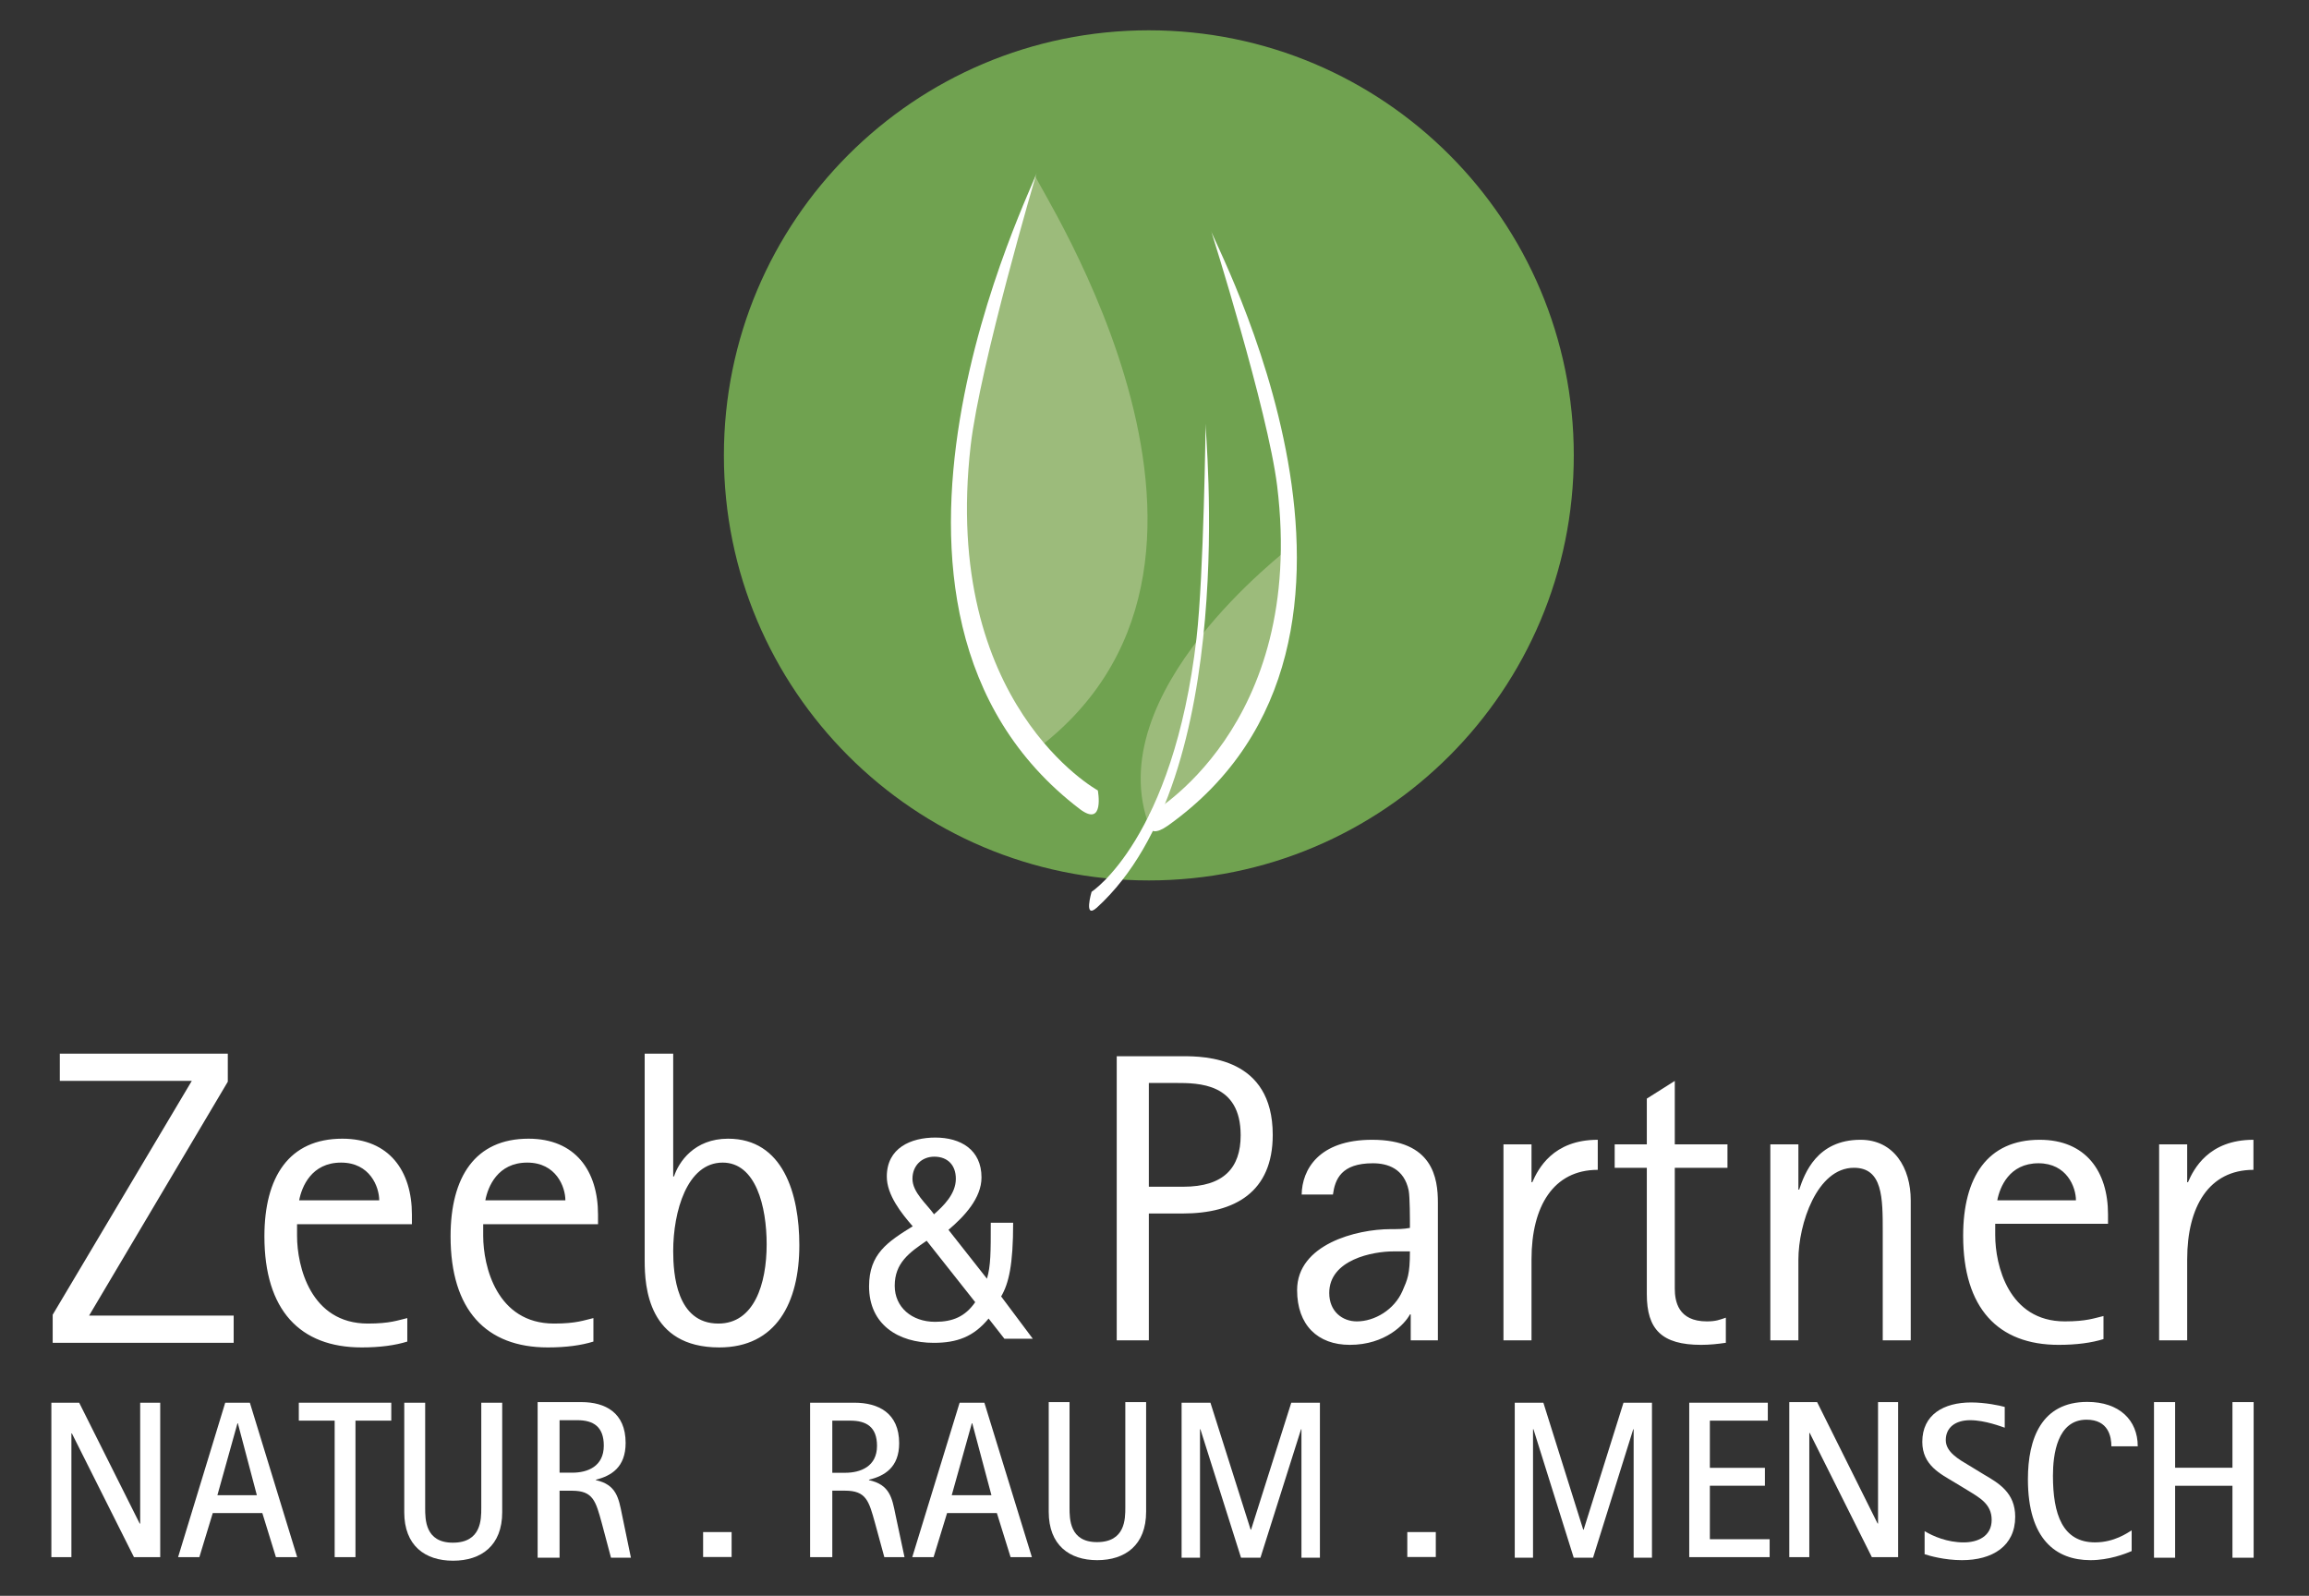 <?xml version="1.0" encoding="UTF-8" standalone="no"?>
<!DOCTYPE svg PUBLIC "-//W3C//DTD SVG 1.1//EN" "http://www.w3.org/Graphics/SVG/1.1/DTD/svg11.dtd">
<svg width="100%" height="100%" viewBox="0 0 3027 2092" version="1.1" xmlns="http://www.w3.org/2000/svg" xmlns:xlink="http://www.w3.org/1999/xlink" xml:space="preserve" xmlns:serif="http://www.serif.com/" style="fill-rule:evenodd;clip-rule:evenodd;stroke-linejoin:round;stroke-miterlimit:2;">
    <rect x="0" y="0" width="3027" height="2092" fill="#333333" stroke="none"/>
    <g transform="matrix(1,0,0,1,0,-2328.55)">
        <g id="Logo_light" transform="matrix(1.048,0,0,1.042,0,2328.55)">
            <rect x="0" y="0" width="2887.5" height="2008.33" style="fill:none;"/>
            <g transform="matrix(3.976,0,0,4,64.262,35.527)">
                <g>
                    <path d="M284.562,361.875C284.562,357.582 281.985,354.922 277.781,354.922C273.831,354.922 270.912,357.754 270.912,361.875C270.912,366.167 275.376,369.774 277.693,373.039C280.612,370.463 284.562,366.685 284.562,361.875ZM275.376,381.364C269.968,385.056 265.33,388.321 265.33,395.532C265.33,402.229 270.654,406.863 278.036,406.863C283.618,406.863 287.48,405.232 290.658,400.685L275.376,381.364ZM294.866,405.833C290.144,411.587 284.908,413.474 277.609,413.474C266.448,413.474 257.259,407.724 257.259,395.703C257.259,385.486 263.1,381.707 270.996,376.815C267.392,372.692 262.841,366.942 262.841,361.19C262.841,352.175 270.395,348.91 278.123,348.91C286.022,348.91 292.633,352.689 292.633,361.448C292.633,367.971 287.225,373.725 282.244,377.934L294.349,393.299C295.551,389.265 295.551,384.973 295.551,375.699L302.591,375.699C302.591,389.007 301.217,394.76 298.816,398.881L308.774,412.188L299.844,412.188L294.866,405.833Z" style="fill:white;fill-rule:nonzero;"/>
                    <path d="M0,432.304L8.749,432.304L27.789,470.317L27.941,470.317L27.941,432.304L34.245,432.304L34.245,480.877L25.983,480.877L6.452,441.953L6.303,441.953L6.303,480.877L0,480.877L0,432.304Z" style="fill:white;fill-rule:nonzero;"/>
                    <path d="M52.236,461.391L64.647,461.391L58.668,438.774L58.55,438.774L52.236,461.391ZM54.697,432.304L62.448,432.304L77.334,480.877L70.646,480.877L66.37,467.01L50.779,467.01L46.558,480.877L39.869,480.877L54.697,432.304Z" style="fill:white;fill-rule:nonzero;"/>
                    <path d="M89.129,437.942L77.85,437.942L77.85,432.304L106.94,432.304L106.94,437.942L95.675,437.942L95.675,480.877L89.129,480.877L89.129,437.942Z" style="fill:white;fill-rule:nonzero;"/>
                    <path d="M141.84,466.754C141.84,477.256 135.255,482 126.372,482C117.544,482 111.023,477.256 111.023,466.754L111.023,432.304L117.603,432.304L117.603,465.411C117.603,469.027 117.603,476.331 126.309,476.331C135.255,476.331 135.255,469.027 135.255,465.411L135.255,432.304L141.84,432.304L141.84,466.754Z" style="fill:white;fill-rule:nonzero;"/>
                    <path d="M159.885,454.316L163.886,454.316C168.708,454.316 173.802,452.347 173.802,445.81C173.802,439.866 170.559,437.805 165.465,437.805L159.885,437.805L159.885,454.316ZM152.986,432.115L166.774,432.115C174.211,432.115 180.671,435.392 180.671,444.953C180.671,452.622 176.135,455.318 171.322,456.523L171.322,456.661C177.792,458.078 178.481,462.341 179.515,467.442L182.335,481.06L176.066,481.06L173.182,470.219C171.253,463.183 170.416,459.987 163.813,459.987L159.885,459.987L159.885,481.06L152.986,481.06L152.986,432.115Z" style="fill:white;fill-rule:nonzero;"/>
                    <rect x="205.049" y="472.994" width="8.966" height="7.844" style="fill:white;fill-rule:nonzero;"/>
                    <rect x="426.599" y="472.994" width="8.964" height="7.844" style="fill:white;fill-rule:nonzero;"/>
                    <path d="M245.693,454.345L249.724,454.345C254.601,454.345 259.758,452.356 259.758,445.883C259.758,439.975 256.48,437.946 251.324,437.946L245.693,437.946L245.693,454.345ZM238.711,432.304L252.647,432.304C260.172,432.304 266.727,435.53 266.727,445.047C266.727,452.651 262.135,455.339 257.238,456.523L257.238,456.661C263.788,458.078 264.502,462.301 265.535,467.375L268.41,480.877L262.06,480.877L259.124,470.121C257.189,463.158 256.347,459.969 249.661,459.969L245.693,459.969L245.693,480.877L238.711,480.877L238.711,432.304Z" style="fill:white;fill-rule:nonzero;"/>
                    <path d="M283.271,461.391L295.755,461.391L289.728,438.774L289.594,438.774L283.271,461.391ZM285.751,432.304L293.537,432.304L308.486,480.877L301.785,480.877L297.468,467.01L281.805,467.01L277.558,480.877L270.851,480.877L285.751,432.304Z" style="fill:white;fill-rule:nonzero;"/>
                    <path d="M344.426,466.592C344.426,477.08 337.88,481.828 329.032,481.828C320.257,481.828 313.782,477.08 313.782,466.592L313.782,432.115L320.331,432.115L320.331,465.255C320.331,468.85 320.331,476.154 328.967,476.154C337.88,476.154 337.88,468.85 337.88,465.255L337.88,432.115L344.426,432.115L344.426,466.592Z" style="fill:white;fill-rule:nonzero;"/>
                    <path d="M355.586,432.304L364.66,432.304L377.309,472.228L377.445,472.228L390.093,432.304L399.104,432.304L399.104,481.06L393.295,481.06L393.295,440.658L393.177,440.658L380.396,481.06L374.286,481.06L361.506,440.658L361.377,440.658L361.377,481.06L355.586,481.06L355.586,432.304Z" style="fill:white;fill-rule:nonzero;"/>
                    <path d="M460.404,432.304L469.405,432.304L481.944,472.228L482.083,472.228L494.615,432.304L503.572,432.304L503.572,481.06L497.809,481.06L497.809,440.658L497.681,440.658L485.034,481.06L478.957,481.06L466.29,440.658L466.151,440.658L466.151,481.06L460.404,481.06L460.404,432.304Z" style="fill:white;fill-rule:nonzero;"/>
                    <path d="M515.299,432.304L540.019,432.304L540.019,437.946L521.789,437.946L521.789,452.789L539.106,452.789L539.106,458.418L521.789,458.418L521.789,475.239L540.594,475.239L540.594,480.877L515.299,480.877L515.299,432.304Z" style="fill:white;fill-rule:nonzero;"/>
                    <path d="M546.774,432.115L555.533,432.115L574.558,470.298L574.7,470.298L574.7,432.115L581.016,432.115L581.016,480.877L572.752,480.877L553.205,441.816L553.073,441.816L553.073,480.877L546.774,480.877L546.774,432.115Z" style="fill:white;fill-rule:nonzero;"/>
                    <path d="M608.109,454.945C612.599,457.587 617.853,460.569 617.853,468.177C617.853,477.438 610.649,481.828 601.117,481.828C595.609,481.828 590.769,480.436 589.351,479.953L589.351,472.7C592.044,474.318 596.477,476.243 601.664,476.243C606.019,476.243 610.448,474.368 610.448,469.155C610.448,464.133 606.56,462.135 602.929,459.884L598.69,457.315C594.404,454.719 588.623,452.001 588.623,444.619C588.623,436.056 595.345,432.224 604.002,432.224C608.444,432.224 612.992,433.189 614.558,433.638L614.558,440.166C613.667,439.886 608.375,437.805 603.667,437.805C599.114,437.805 596.009,440.039 596.009,444.078C596.009,447.833 600.114,450.136 603.52,452.149L608.109,454.945Z" style="fill:white;fill-rule:nonzero;"/>
                    <path d="M654.491,478.963C652.405,479.879 647.331,481.828 641.533,481.828C630.659,481.828 621.851,475.259 621.851,456.375C621.851,443.576 626.15,432.053 640.53,432.053C650.613,432.053 656.407,437.779 656.407,446.026L648.112,446.026C648.112,443.1 647.251,437.647 640.308,437.647C631.018,437.647 629.729,448.698 629.729,455.274C629.729,467.375 632.72,476.234 642.976,476.234C649.038,476.234 653.192,473.226 654.491,472.458L654.491,478.963Z" style="fill:white;fill-rule:nonzero;"/>
                    <path d="M661.519,432.115L668.167,432.115L668.167,452.76L686.203,452.76L686.203,432.115L692.87,432.115L692.87,481.06L686.203,481.06L686.203,458.433L668.167,458.433L668.167,481.06L661.519,481.06L661.519,432.115Z" style="fill:white;fill-rule:nonzero;"/>
                </g>
                <g>
                    <g transform="matrix(0.24,0,0,0.24,0,0)">
                        <path d="M710.558,1721.15C694.667,1726.09 674.904,1728.83 650.746,1728.83C569.979,1728.83 523.308,1679.96 523.308,1583.28C523.308,1505.26 555.671,1455.27 625.508,1455.27C686.963,1455.27 716.608,1497.59 716.608,1554.71L716.608,1567.39L566.083,1567.39L566.083,1582.73C566.083,1622.26 583.721,1697.55 658.971,1697.55C688.071,1697.55 698.521,1693.16 710.558,1690.37L710.558,1721.15ZM466.579,1721.15C450.625,1726.09 430.875,1728.83 406.725,1728.83C325.892,1728.83 279.267,1679.96 279.267,1583.28C279.267,1505.26 311.663,1455.27 381.421,1455.27C442.913,1455.27 472.629,1497.59 472.629,1554.71L472.629,1567.39L322.062,1567.39L322.062,1582.73C322.062,1622.26 339.654,1697.55 414.925,1697.55C444.088,1697.55 454.479,1693.16 466.579,1690.37L466.579,1721.15ZM815.154,1504.75L816.225,1504.75C822.271,1486.07 842.587,1455.27 887.079,1455.27C959.071,1455.27 980.5,1527.26 980.5,1594.82C980.5,1670.07 950.258,1728.83 875.554,1728.83C782.158,1728.83 777.771,1649.2 777.771,1615.12L777.771,1343.81L815.154,1343.81L815.154,1504.75ZM1781.98,1685.55L1780.93,1685.55C1774.49,1697.94 1749.05,1725.45 1702.13,1725.45C1660.04,1725.45 1633.03,1699.53 1633.03,1653.67C1633.03,1593.8 1710.77,1573.81 1755.53,1573.81C1764.69,1573.81 1772.28,1573.81 1780.93,1572.2C1780.93,1559.8 1780.93,1531.73 1779.29,1523.1C1773.36,1494.49 1751.78,1487.48 1732.33,1487.48C1690.8,1487.48 1682.75,1508.52 1680,1528.49L1639,1528.49C1639.51,1496.1 1661.08,1456.7 1731.29,1456.7C1811.17,1456.7 1817.59,1506.92 1817.59,1539.28L1817.59,1719.53L1781.98,1719.53L1781.98,1685.55ZM2690.12,1717.91C2674.5,1722.75 2655.05,1725.45 2631.31,1725.45C2551.94,1725.45 2506.15,1677.43 2506.15,1582.45C2506.15,1505.81 2537.93,1456.7 2606.52,1456.7C2666.95,1456.7 2696.06,1498.27 2696.06,1554.4L2696.06,1566.81L2548.19,1566.81L2548.19,1581.92C2548.19,1620.76 2565.45,1694.7 2639.39,1694.7C2668.01,1694.7 2678.25,1690.39 2690.12,1687.68L2690.12,1717.91ZM2195.06,1722.75C2184.25,1724.37 2173.46,1725.45 2162.66,1725.45C2110.83,1725.45 2091.47,1704.95 2091.47,1659.1L2091.47,1493.4L2049.35,1493.4L2049.35,1462.67L2091.47,1462.67L2091.47,1402.76L2128.13,1379.57L2128.13,1462.67L2197.19,1462.67L2197.19,1493.4L2128.13,1493.4L2128.13,1651.52C2128.13,1668.27 2132.44,1694.7 2170.2,1694.7C2182.1,1694.7 2186.96,1692.57 2195.06,1689.84L2195.06,1722.75ZM1.721,1686L184.108,1379.46L11.075,1379.46L11.075,1343.81L231.287,1343.81L231.287,1380.59L49.475,1687.07L238.975,1687.07L238.975,1722.81L1.721,1722.81L1.721,1686ZM1903.55,1462.67L1940.31,1462.67L1940.31,1512.29L1941.36,1512.29C1948.92,1495.05 1968.3,1456.7 2027.17,1456.7L2027.17,1496.1C1968.88,1496.1 1940.31,1544.16 1940.31,1613.22L1940.31,1719.53L1903.55,1719.53L1903.55,1462.67ZM2763.06,1462.67L2799.84,1462.67L2799.84,1512.29L2800.88,1512.29C2808.41,1495.05 2827.88,1456.7 2886.69,1456.7L2886.69,1496.1C2828.46,1496.1 2799.84,1544.16 2799.84,1613.22L2799.84,1719.53L2763.06,1719.53L2763.06,1462.67ZM2253.39,1462.67L2290.17,1462.67L2290.17,1522.01L2291.2,1522.01C2298.21,1500.98 2314.39,1456.7 2371.6,1456.7C2415.34,1456.7 2437.44,1493.4 2437.44,1536.04L2437.44,1719.53L2400.74,1719.53L2400.74,1577.08C2400.74,1532.8 2400.74,1493.4 2362.99,1493.4C2314.39,1493.4 2290.17,1567.35 2290.17,1613.77L2290.17,1719.53L2253.39,1719.53L2253.39,1462.67ZM1396.58,1347.19L1482.96,1347.19C1512.06,1347.19 1601.09,1348.26 1601.09,1450.25C1601.09,1525.25 1551.5,1553.32 1482.96,1553.32L1438.67,1553.32L1438.67,1719.53L1396.58,1719.53L1396.58,1347.19ZM874.408,1697.55C921.117,1697.55 937.667,1645.9 937.667,1593.73C937.667,1543.75 923.354,1486.6 879.967,1486.6C833.258,1486.6 815.154,1550.86 815.154,1602.53C815.154,1632.74 819.521,1697.55 874.408,1697.55ZM1759.34,1602.96C1732.33,1602.96 1675.15,1613.77 1675.15,1657.46C1675.15,1681.74 1692.41,1694.7 1711.32,1694.7C1734.55,1694.7 1760.41,1679.57 1771.19,1654.76C1777.65,1639.67 1780.93,1633.72 1780.93,1602.96L1759.34,1602.96ZM2654.01,1536.04C2654.01,1518.8 2642.08,1487.48 2604.9,1487.48C2566.58,1487.48 2554.18,1518.8 2550.89,1536.04L2654.01,1536.04ZM673.817,1536.04C673.817,1518.47 661.696,1486.6 623.825,1486.6C584.829,1486.6 572.217,1518.47 568.892,1536.04L673.817,1536.04ZM429.771,1536.04C429.771,1518.47 417.654,1486.6 379.779,1486.6C340.758,1486.6 328.192,1518.47 324.829,1536.04L429.771,1536.04ZM1438.67,1518.22L1483.97,1518.22C1536.93,1518.22 1559.05,1493.4 1559.05,1450.78C1559.05,1382.25 1503.98,1382.25 1473.73,1382.25L1438.67,1382.25L1438.67,1518.22Z" style="fill:white;fill-rule:nonzero;"/>
                    </g>
                    <g transform="matrix(0.24,0,0,0.24,2.565,0)">
                        <path d="M1985.05,559.767C1985.05,867.45 1735.66,1116.82 1427.99,1116.82C1120.32,1116.82 870.921,867.45 870.921,559.767C870.921,252.121 1120.32,2.704 1427.99,2.704C1735.66,2.704 1985.05,252.121 1985.05,559.767Z" style="fill:rgb(112,162,80);fill-rule:nonzero;"/>
                    </g>
                </g>
                <g>
                    <path d="M309.648,46.607C309.805,49.358 390.116,169.753 307.669,228.462C298.511,218.305 294.476,204.28 294.476,204.28C294.476,204.28 286.218,186.308 285.574,138.069C282.617,114.228 309.648,46.607 309.648,46.607Z" style="fill:rgb(156,187,123);fill-rule:nonzero;"/>
                    <path d="M389.809,163.111C389.069,164.104 329.105,208.955 345.576,251.414C351.535,249.858 356.521,245.587 356.521,245.587C356.521,245.587 364.065,240.873 376.234,222.901C388.272,204.713 389.809,163.111 389.809,163.111Z" style="fill:rgb(156,187,123);fill-rule:nonzero;"/>
                </g>
                <g>
                    <path d="M364.853,63.664C365.01,66.41 433.731,192.076 351.289,250.794C343.416,256.286 345.459,247.271 345.459,247.271C345.459,247.271 394.959,220.057 385.648,143.925C382.682,120.074 364.853,63.664 364.853,63.664Z" style="fill:white;fill-rule:nonzero;"/>
                    <path d="M363.145,124.35C362.805,126.618 374.37,235.194 328.952,276.57C324.633,280.448 327.27,271.61 327.27,271.61C327.27,271.61 352.958,254.957 360.285,191.819C362.559,172.027 363.145,124.35 363.145,124.35Z" style="fill:white;fill-rule:nonzero;"/>
                    <path d="M310.017,45.348C309.859,48.29 241.136,182.785 323.579,245.607C331.453,251.512 329.229,239.721 329.229,239.721C329.229,239.721 279.915,212.724 289.226,131.249C292.188,105.723 310.017,45.348 310.017,45.348Z" style="fill:white;fill-rule:nonzero;"/>
                </g>
            </g>
        </g>
    </g>
</svg>
